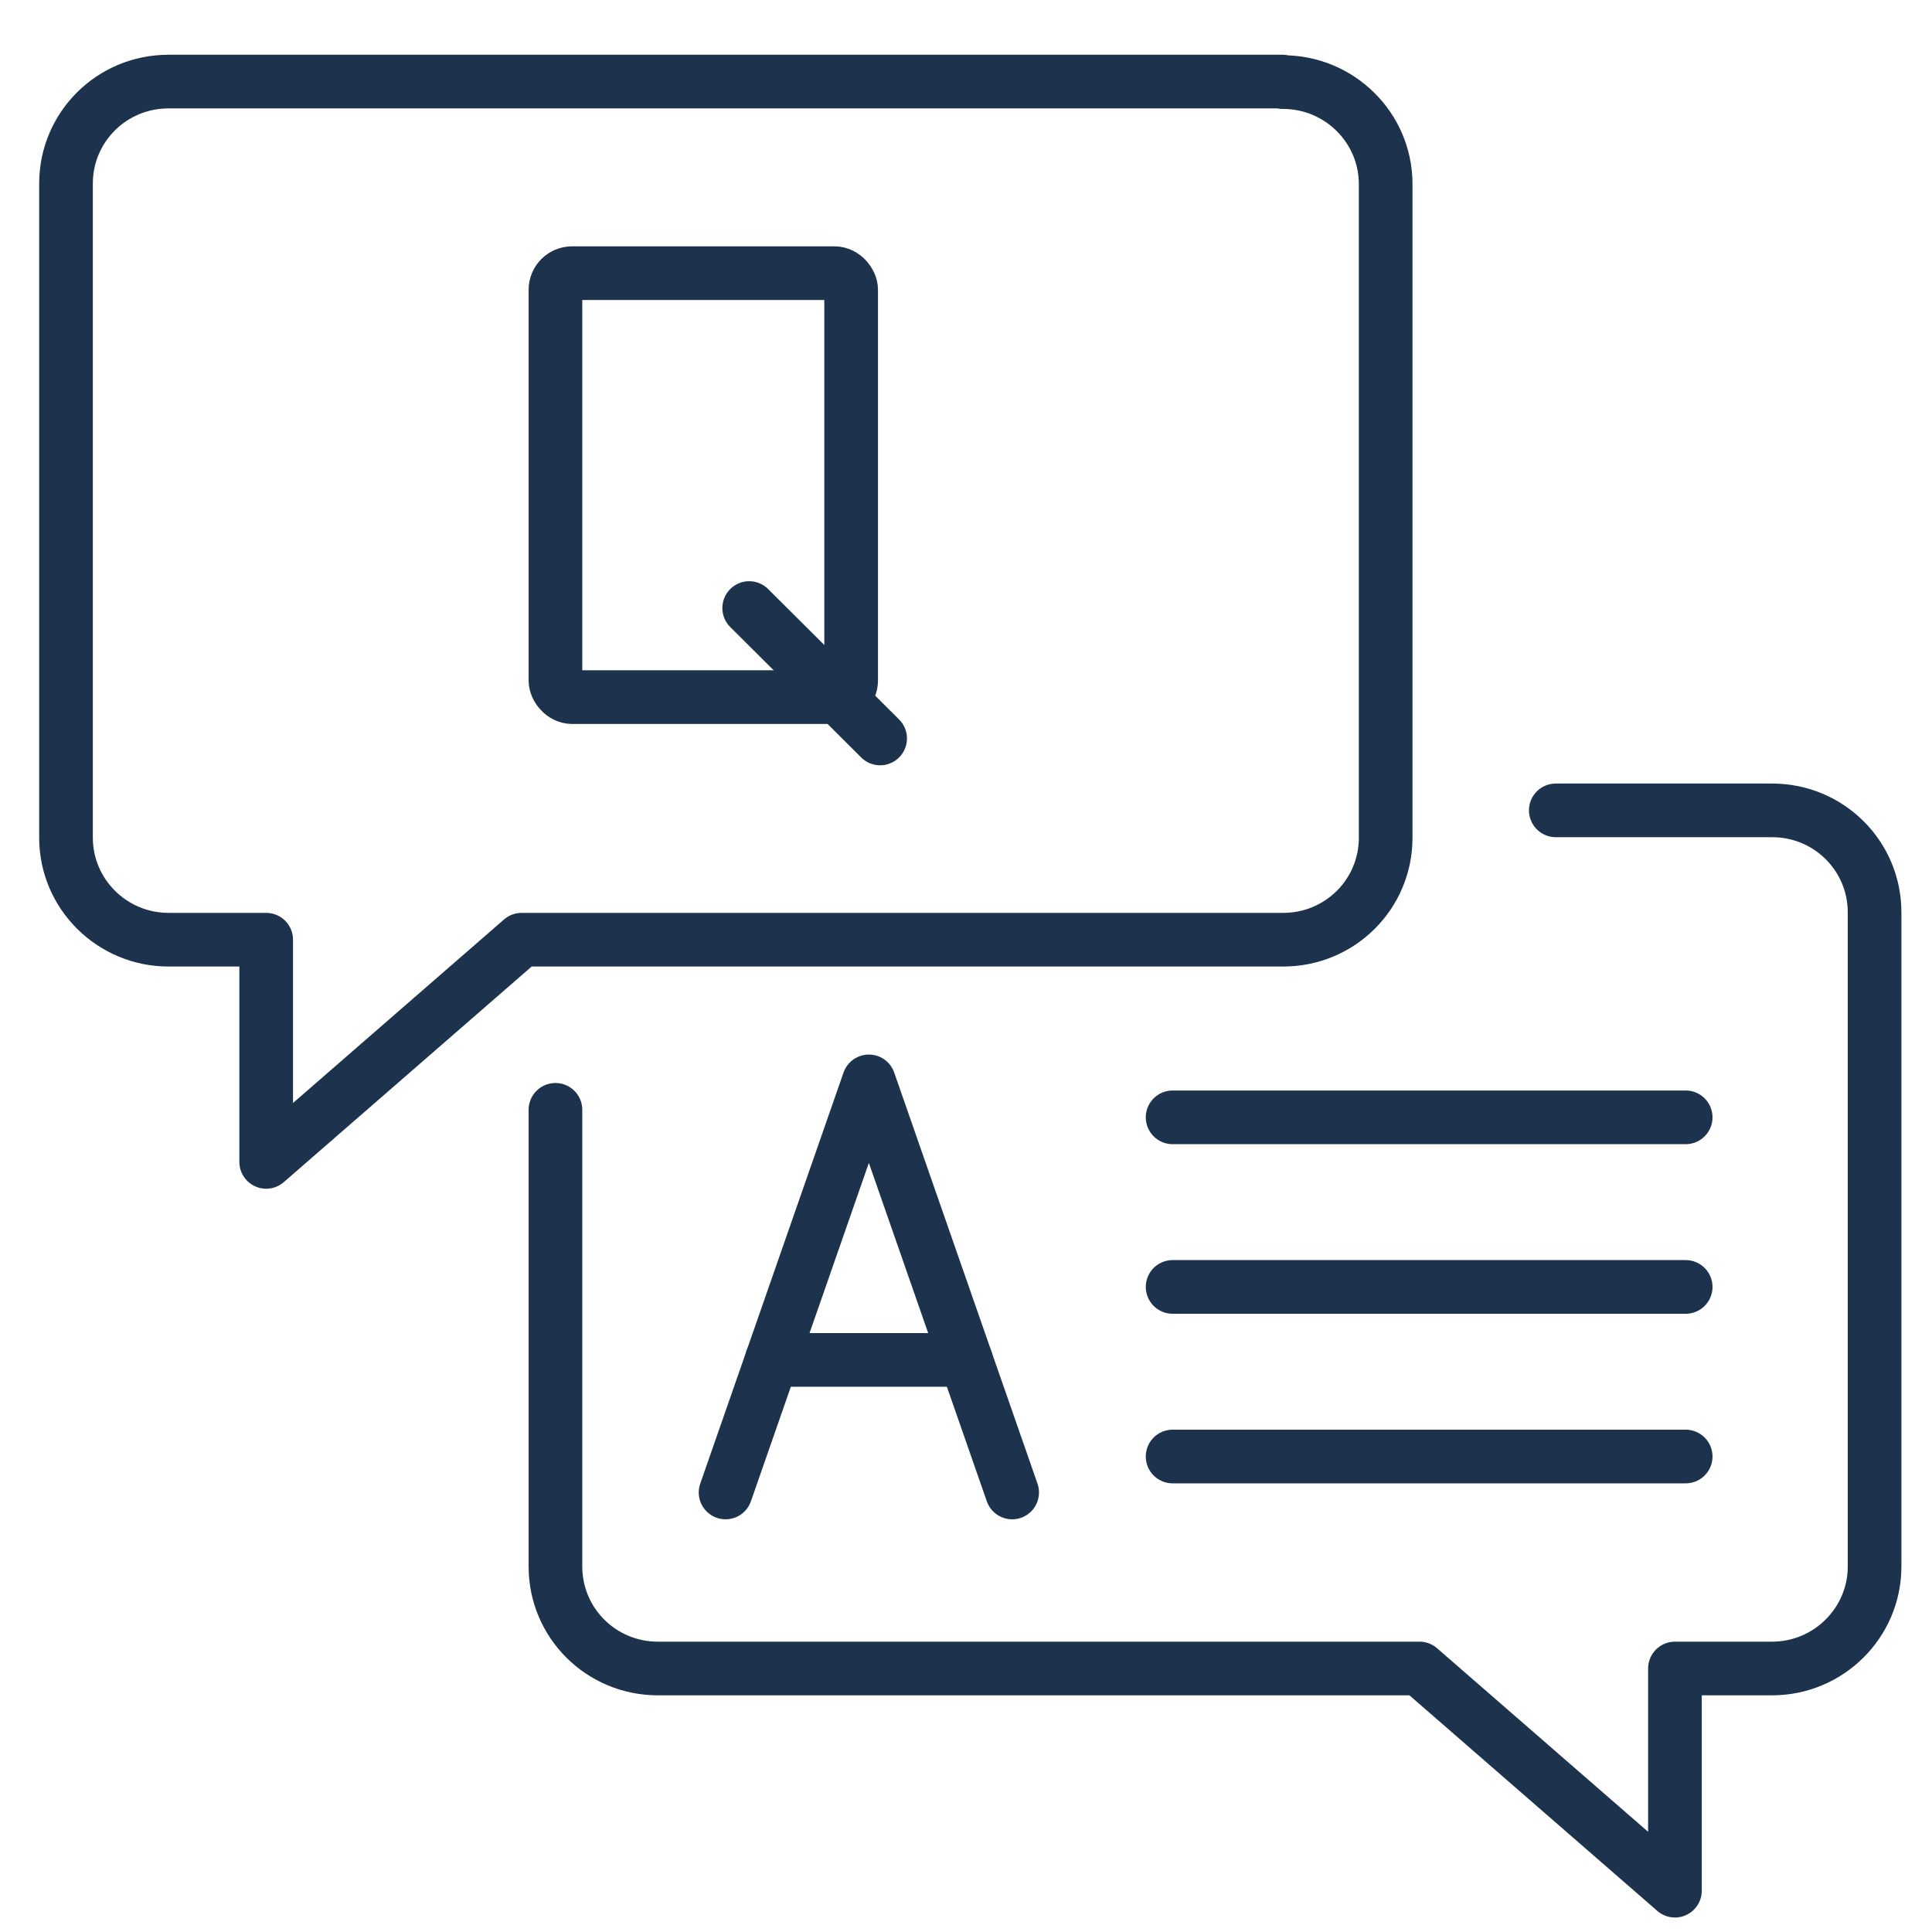 <?xml version="1.0" encoding="UTF-8"?> <svg xmlns="http://www.w3.org/2000/svg" id="Layer_1" version="1.1" viewBox="0 0 36 36"><defs><style> .st0 { fill: none; stroke: #1d334d; stroke-linecap: round; stroke-linejoin: round; } </style></defs><g><path class="st0" d="M23.9,1.52H3.14c-1.06,0-1.91.85-1.91,1.9v12.19c0,1.05.86,1.9,1.91,1.9h1.82v4.14l4.76-4.14h14.19c1.06,0,1.91-.85,1.91-1.9V3.43c0-1.05-.86-1.9-1.91-1.9h-.01Z"></path><g><rect class="st0" x="10.35" y="5.09" width="5.51" height="7.9" rx=".31" ry=".31"></rect><line class="st0" x1="13.96" y1="11.33" x2="16.4" y2="13.76"></line></g></g><path class="st0" d="M28.99,15.1h4.03c1.06,0,1.91.85,1.91,1.9v12.19c0,1.05-.86,1.9-1.91,1.9h-1.81v4.14l-4.76-4.14h-14.19c-1.06,0-1.91-.85-1.91-1.9v-8.51"></path><g><line class="st0" x1="31.41" y1="20.82" x2="21.85" y2="20.82"></line><line class="st0" x1="31.41" y1="23.98" x2="21.85" y2="23.98"></line><line class="st0" x1="31.41" y1="27.14" x2="21.85" y2="27.14"></line></g><g><polyline class="st0" points="18.86 27.81 16.19 20.15 13.52 27.81"></polyline><line class="st0" x1="18" y1="25.34" x2="14.38" y2="25.34"></line></g></svg> 